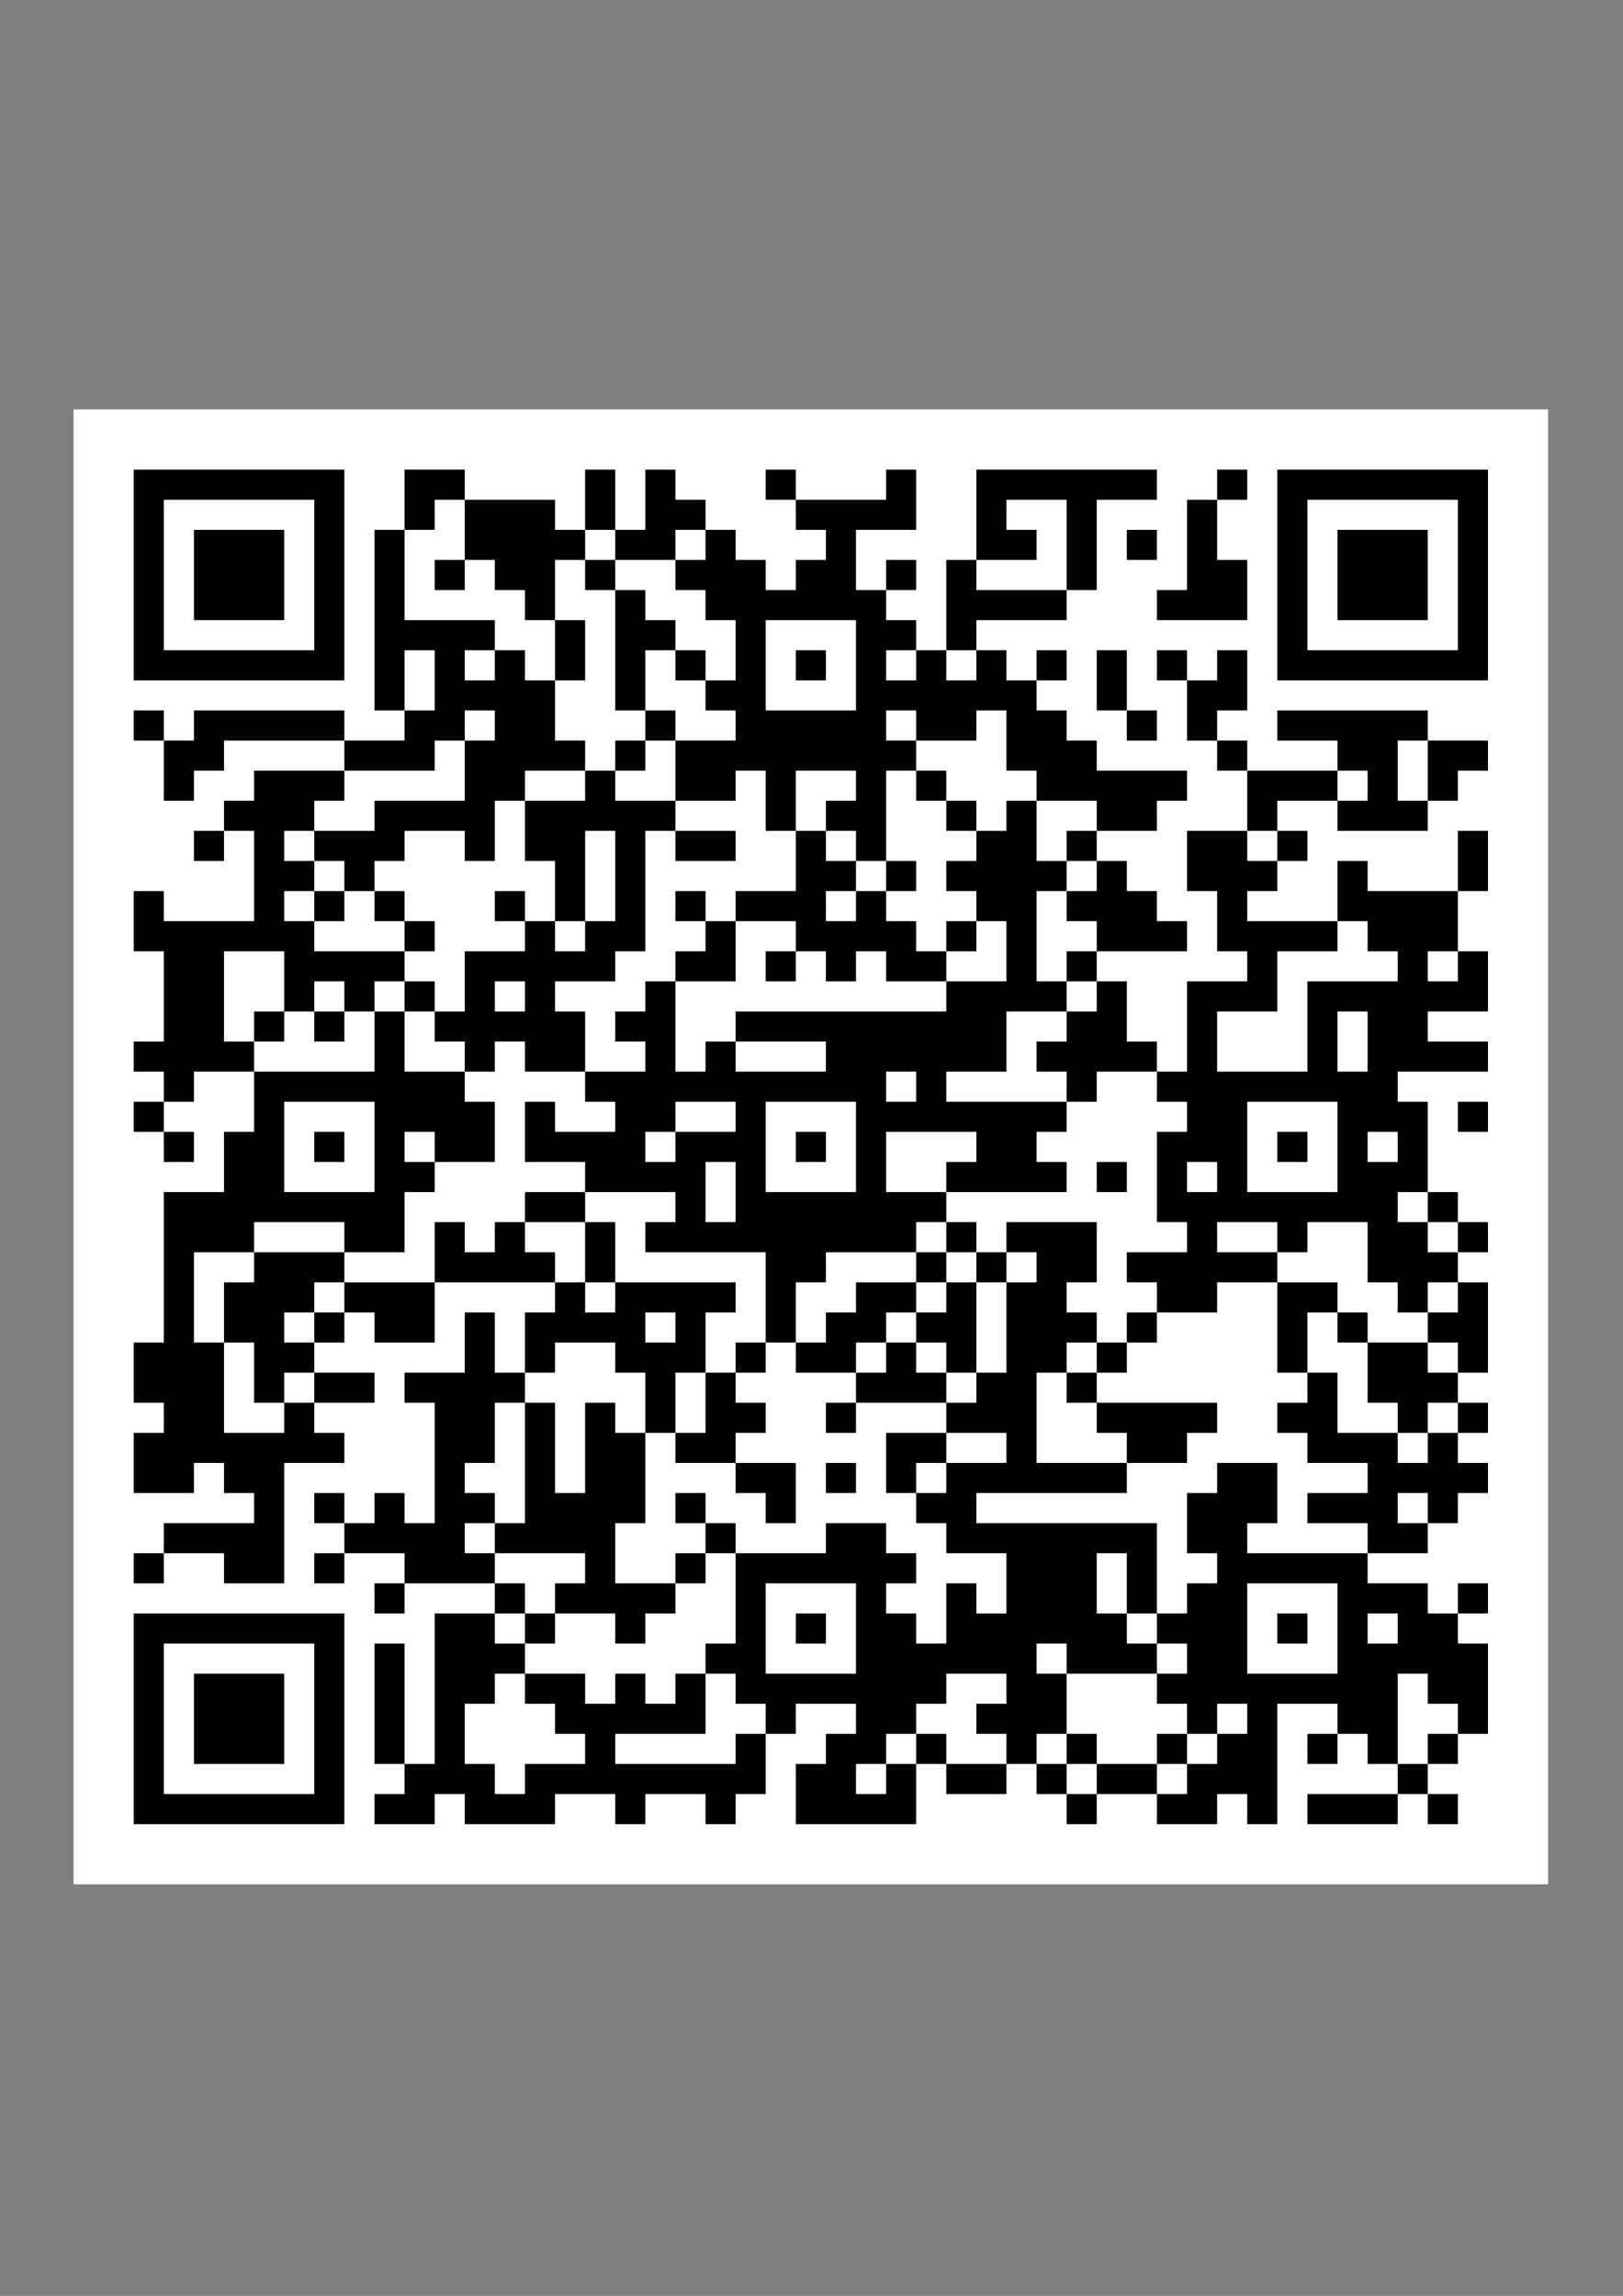 <svg version="1.2" preserveAspectRatio="xMidYMid meet" height="1123" viewBox="0 0 595.5 842.25" zoomAndPan="magnify" width="794" xmlns:xlink="http://www.w3.org/1999/xlink" xmlns="http://www.w3.org/2000/svg"><rect x="0" y="0" width="595.5" height="842.25" fill="#808080" stroke="none"/><defs><clipPath id="cd8579d265"><path d="M 26.98 150.207 L 568.02 150.207 L 568.02 691.25 L 26.98 691.25 Z M 26.98 150.207"></path></clipPath></defs><g id="04e1fa3be0"><g clip-path="url(#cd8579d265)" clip-rule="nonzero"><path d="M 26.98 150.207 L 568.02 150.207 L 568.02 691.25 L 26.98 691.25 Z M 26.98 150.207" style="stroke:none;fill-rule:nonzero;fill:#ffffff;fill-opacity:1;"></path></g><path transform="matrix(11.042,0,0,11.042,26.98,150.208)" d="M 2 2.5 L 9 2.5 M 11 2.5 L 13 2.5 M 17 2.5 L 18 2.5 M 19 2.5 L 20 2.5 M 23 2.5 L 24 2.5 M 27 2.5 L 28 2.5 M 30 2.5 L 36 2.5 M 38 2.5 L 39 2.5 M 40 2.5 L 47 2.5 M 2 3.5 L 3 3.5 M 8 3.5 L 9 3.5 M 11 3.5 L 12 3.5 M 13 3.5 L 16 3.5 M 17 3.5 L 18 3.5 M 19 3.5 L 21 3.5 M 24 3.5 L 28 3.5 M 30 3.5 L 31 3.5 M 33 3.5 L 34 3.5 M 37 3.5 L 38 3.5 M 40 3.5 L 41 3.5 M 46 3.5 L 47 3.5 M 2 4.5 L 3 4.5 M 4 4.5 L 7 4.5 M 8 4.5 L 9 4.5 M 10 4.5 L 11 4.5 M 13 4.5 L 17 4.5 M 18 4.5 L 20 4.5 M 21 4.5 L 22 4.5 M 25 4.5 L 26 4.5 M 30 4.5 L 32 4.5 M 33 4.5 L 34 4.5 M 35 4.5 L 36 4.5 M 37 4.5 L 38 4.5 M 40 4.5 L 41 4.5 M 42 4.5 L 45 4.5 M 46 4.5 L 47 4.5 M 2 5.5 L 3 5.5 M 4 5.5 L 7 5.5 M 8 5.5 L 9 5.5 M 10 5.5 L 11 5.5 M 12 5.5 L 13 5.5 M 14 5.5 L 16 5.5 M 17 5.5 L 18 5.5 M 20 5.5 L 23 5.5 M 24 5.5 L 26 5.5 M 27 5.5 L 28 5.5 M 29 5.5 L 30 5.5 M 33 5.5 L 34 5.5 M 37 5.5 L 39 5.5 M 40 5.5 L 41 5.5 M 42 5.5 L 45 5.5 M 46 5.5 L 47 5.5 M 2 6.5 L 3 6.5 M 4 6.5 L 7 6.5 M 8 6.5 L 9 6.5 M 10 6.5 L 11 6.5 M 15 6.5 L 16 6.5 M 18 6.5 L 19 6.5 M 21 6.5 L 27 6.5 M 29 6.5 L 33 6.5 M 36 6.5 L 39 6.5 M 40 6.5 L 41 6.5 M 42 6.5 L 45 6.5 M 46 6.5 L 47 6.5 M 2 7.5 L 3 7.5 M 8 7.5 L 9 7.5 M 10 7.5 L 14 7.5 M 16 7.5 L 17 7.5 M 18 7.5 L 20 7.5 M 22 7.5 L 23 7.5 M 26 7.5 L 28 7.5 M 29 7.5 L 30 7.5 M 40 7.5 L 41 7.5 M 46 7.5 L 47 7.5 M 2 8.5 L 9 8.5 M 10 8.5 L 11 8.5 M 12 8.5 L 13 8.5 M 14 8.5 L 15 8.5 M 16 8.5 L 17 8.5 M 18 8.5 L 19 8.5 M 20 8.5 L 21 8.5 M 22 8.5 L 23 8.5 M 24 8.5 L 25 8.5 M 26 8.5 L 27 8.5 M 28 8.5 L 29 8.5 M 30 8.5 L 31 8.5 M 32 8.5 L 33 8.5 M 34 8.5 L 35 8.5 M 36 8.5 L 37 8.5 M 38 8.5 L 39 8.5 M 40 8.5 L 47 8.5 M 10 9.5 L 11 9.5 M 12 9.5 L 16 9.5 M 18 9.5 L 19 9.5 M 21 9.5 L 23 9.5 M 26 9.5 L 32 9.5 M 34 9.5 L 35 9.5 M 37 9.5 L 39 9.5 M 2 10.5 L 3 10.5 M 4 10.5 L 9 10.5 M 11 10.5 L 13 10.5 M 14 10.5 L 16 10.5 M 19 10.5 L 20 10.5 M 22 10.5 L 27 10.5 M 28 10.5 L 30 10.5 M 31 10.5 L 33 10.5 M 35 10.5 L 36 10.5 M 37 10.5 L 38 10.5 M 40 10.5 L 45 10.5 M 3 11.5 L 5 11.5 M 9 11.5 L 12 11.5 M 13 11.5 L 17 11.5 M 18 11.5 L 19 11.5 M 20 11.5 L 28 11.5 M 31 11.5 L 34 11.5 M 38 11.5 L 39 11.5 M 42 11.5 L 44 11.5 M 45 11.5 L 47 11.5 M 3 12.5 L 4 12.5 M 6 12.5 L 9 12.5 M 13 12.5 L 15 12.5 M 17 12.5 L 18 12.5 M 20 12.5 L 22 12.5 M 23 12.5 L 24 12.5 M 26 12.5 L 27 12.5 M 28 12.5 L 29 12.5 M 32 12.5 L 37 12.5 M 39 12.5 L 42 12.5 M 43 12.5 L 44 12.5 M 45 12.5 L 46 12.5 M 5 13.5 L 8 13.5 M 10 13.5 L 14 13.5 M 15 13.5 L 20 13.5 M 23 13.5 L 24 13.5 M 25 13.5 L 27 13.5 M 29 13.5 L 30 13.5 M 31 13.5 L 32 13.5 M 34 13.5 L 36 13.5 M 39 13.5 L 40 13.5 M 42 13.5 L 45 13.5 M 4 14.5 L 5 14.5 M 6 14.5 L 7 14.5 M 8 14.5 L 11 14.5 M 13 14.5 L 14 14.5 M 15 14.5 L 17 14.5 M 18 14.5 L 19 14.5 M 20 14.5 L 22 14.5 M 24 14.5 L 25 14.5 M 26 14.5 L 27 14.5 M 30 14.5 L 32 14.5 M 33 14.5 L 34 14.5 M 37 14.5 L 39 14.5 M 40 14.5 L 41 14.5 M 46 14.5 L 47 14.5 M 6 15.5 L 8 15.5 M 9 15.5 L 10 15.5 M 16 15.5 L 17 15.5 M 18 15.5 L 19 15.5 M 24 15.5 L 26 15.5 M 27 15.5 L 28 15.5 M 29 15.5 L 33 15.5 M 34 15.5 L 35 15.5 M 37 15.5 L 40 15.5 M 42 15.5 L 43 15.5 M 46 15.5 L 47 15.5 M 2 16.5 L 3 16.5 M 6 16.5 L 7 16.5 M 8 16.5 L 9 16.5 M 10 16.5 L 11 16.5 M 14 16.5 L 15 16.5 M 16 16.5 L 17 16.5 M 18 16.5 L 19 16.5 M 20 16.5 L 21 16.5 M 22 16.5 L 25 16.5 M 26 16.5 L 27 16.5 M 30 16.5 L 32 16.5 M 33 16.5 L 36 16.5 M 38 16.5 L 39 16.5 M 42 16.5 L 46 16.5 M 2 17.5 L 8 17.5 M 11 17.5 L 12 17.5 M 15 17.5 L 16 17.5 M 17 17.5 L 19 17.5 M 21 17.5 L 22 17.5 M 24 17.5 L 28 17.5 M 29 17.5 L 30 17.5 M 31 17.5 L 32 17.5 M 34 17.5 L 37 17.5 M 38 17.5 L 42 17.5 M 43 17.5 L 46 17.5 M 3 18.5 L 5 18.5 M 7 18.5 L 11 18.5 M 13 18.5 L 18 18.5 M 20 18.5 L 22 18.5 M 23 18.5 L 24 18.5 M 25 18.5 L 26 18.5 M 27 18.5 L 29 18.5 M 31 18.5 L 32 18.5 M 33 18.5 L 34 18.5 M 39 18.5 L 40 18.5 M 44 18.5 L 45 18.5 M 46 18.5 L 47 18.5 M 3 19.5 L 5 19.5 M 7 19.5 L 8 19.5 M 9 19.5 L 10 19.5 M 11 19.5 L 12 19.5 M 13 19.5 L 14 19.5 M 15 19.5 L 16 19.5 M 19 19.5 L 20 19.5 M 29 19.5 L 33 19.5 M 34 19.5 L 35 19.5 M 37 19.5 L 40 19.5 M 41 19.5 L 47 19.5 M 3 20.5 L 5 20.5 M 6 20.5 L 7 20.5 M 8 20.5 L 9 20.5 M 10 20.5 L 11 20.5 M 12 20.5 L 17 20.5 M 18 20.5 L 20 20.5 M 22 20.5 L 31 20.5 M 33 20.5 L 35 20.5 M 37 20.5 L 38 20.5 M 41 20.5 L 42 20.5 M 43 20.5 L 45 20.5 M 2 21.5 L 6 21.5 M 10 21.5 L 11 21.5 M 13 21.5 L 14 21.5 M 15 21.5 L 17 21.5 M 19 21.5 L 20 21.5 M 21 21.5 L 22 21.5 M 25 21.5 L 31 21.5 M 32 21.5 L 36 21.5 M 37 21.5 L 38 21.5 M 41 21.5 L 42 21.5 M 43 21.5 L 47 21.5 M 3 22.5 L 4 22.5 M 6 22.5 L 13 22.5 M 17 22.5 L 27 22.5 M 28 22.5 L 29 22.5 M 33 22.5 L 34 22.5 M 36 22.5 L 44 22.5 M 2 23.5 L 3 23.5 M 6 23.5 L 7 23.5 M 10 23.5 L 14 23.5 M 15 23.5 L 16 23.5 M 18 23.5 L 20 23.5 M 22 23.5 L 23 23.5 M 26 23.5 L 33 23.5 M 37 23.5 L 39 23.5 M 42 23.5 L 45 23.5 M 46 23.5 L 47 23.5 M 3 24.5 L 4 24.5 M 5 24.5 L 7 24.5 M 8 24.5 L 9 24.5 M 10 24.5 L 11 24.5 M 12 24.5 L 14 24.5 M 15 24.5 L 19 24.5 M 20 24.5 L 23 24.5 M 24 24.5 L 25 24.5 M 26 24.5 L 27 24.5 M 30 24.5 L 32 24.5 M 36 24.5 L 39 24.5 M 40 24.5 L 41 24.5 M 42 24.5 L 43 24.5 M 44 24.5 L 45 24.5 M 5 25.5 L 7 25.5 M 10 25.5 L 12 25.5 M 17 25.5 L 21 25.5 M 22 25.5 L 23 25.5 M 26 25.5 L 27 25.5 M 29 25.5 L 33 25.5 M 34 25.5 L 35 25.5 M 36 25.5 L 37 25.5 M 38 25.5 L 39 25.5 M 42 25.5 L 45 25.5 M 3 26.5 L 11 26.5 M 15 26.5 L 17 26.5 M 20 26.5 L 21 26.5 M 22 26.5 L 29 26.5 M 36 26.5 L 44 26.5 M 45 26.5 L 46 26.5 M 3 27.5 L 6 27.5 M 9 27.5 L 11 27.5 M 12 27.5 L 13 27.5 M 14 27.5 L 15 27.5 M 17 27.5 L 18 27.5 M 19 27.5 L 28 27.5 M 29 27.5 L 30 27.5 M 31 27.5 L 34 27.5 M 37 27.5 L 38 27.5 M 40 27.5 L 41 27.5 M 43 27.5 L 45 27.5 M 46 27.5 L 47 27.5 M 3 28.5 L 4 28.5 M 6 28.5 L 9 28.5 M 12 28.5 L 16 28.5 M 17 28.5 L 18 28.5 M 23 28.5 L 25 28.5 M 28 28.5 L 29 28.5 M 30 28.5 L 31 28.5 M 32 28.5 L 34 28.5 M 35 28.5 L 40 28.5 M 43 28.5 L 46 28.5 M 3 29.5 L 4 29.5 M 5 29.5 L 8 29.5 M 9 29.5 L 12 29.5 M 16 29.5 L 17 29.5 M 18 29.5 L 22 29.5 M 23 29.5 L 24 29.5 M 26 29.5 L 28 29.5 M 29 29.5 L 30 29.5 M 31 29.5 L 33 29.5 M 36 29.5 L 38 29.5 M 40 29.5 L 42 29.5 M 44 29.5 L 45 29.5 M 46 29.5 L 47 29.5 M 3 30.5 L 4 30.5 M 5 30.5 L 7 30.5 M 8 30.5 L 9 30.5 M 10 30.5 L 12 30.5 M 13 30.5 L 14 30.5 M 15 30.5 L 19 30.5 M 20 30.5 L 21 30.5 M 23 30.5 L 24 30.5 M 25 30.5 L 27 30.5 M 28 30.5 L 30 30.5 M 31 30.5 L 34 30.5 M 35 30.5 L 36 30.5 M 40 30.5 L 41 30.5 M 42 30.5 L 43 30.5 M 45 30.5 L 47 30.5 M 2 31.5 L 5 31.5 M 6 31.5 L 8 31.5 M 13 31.5 L 14 31.5 M 15 31.5 L 16 31.5 M 18 31.5 L 21 31.5 M 22 31.5 L 23 31.5 M 24 31.5 L 26 31.5 M 27 31.5 L 28 31.5 M 29 31.5 L 30 31.5 M 31 31.5 L 33 31.5 M 34 31.5 L 35 31.5 M 40 31.5 L 41 31.5 M 43 31.5 L 45 31.5 M 46 31.5 L 47 31.5 M 2 32.5 L 5 32.5 M 6 32.5 L 7 32.5 M 8 32.5 L 10 32.5 M 11 32.5 L 15 32.5 M 19 32.5 L 20 32.5 M 21 32.5 L 22 32.5 M 26 32.5 L 29 32.5 M 30 32.5 L 32 32.5 M 33 32.5 L 34 32.5 M 41 32.5 L 42 32.5 M 43 32.5 L 46 32.5 M 3 33.5 L 5 33.5 M 7 33.5 L 8 33.5 M 12 33.5 L 14 33.5 M 15 33.5 L 16 33.5 M 17 33.5 L 18 33.5 M 19 33.5 L 20 33.5 M 21 33.5 L 23 33.5 M 25 33.5 L 26 33.5 M 29 33.5 L 32 33.5 M 34 33.5 L 38 33.5 M 40 33.5 L 42 33.5 M 44 33.5 L 45 33.5 M 46 33.5 L 47 33.5 M 2 34.5 L 9 34.5 M 12 34.5 L 14 34.5 M 15 34.5 L 16 34.5 M 17 34.5 L 19 34.5 M 20 34.5 L 22 34.5 M 27 34.5 L 29 34.5 M 31 34.5 L 32 34.5 M 35 34.5 L 37 34.5 M 41 34.5 L 44 34.5 M 45 34.5 L 46 34.5 M 2 35.5 L 4 35.5 M 5 35.5 L 7 35.5 M 12 35.5 L 13 35.5 M 15 35.5 L 16 35.5 M 17 35.5 L 19 35.5 M 22 35.5 L 24 35.5 M 25 35.5 L 26 35.5 M 27 35.5 L 28 35.5 M 29 35.5 L 35 35.5 M 38 35.5 L 40 35.5 M 43 35.5 L 47 35.5 M 6 36.5 L 7 36.5 M 8 36.5 L 9 36.5 M 10 36.5 L 11 36.5 M 12 36.5 L 14 36.5 M 15 36.5 L 19 36.5 M 20 36.5 L 21 36.5 M 23 36.5 L 24 36.5 M 28 36.5 L 30 36.5 M 37 36.5 L 40 36.5 M 41 36.5 L 44 36.5 M 45 36.5 L 46 36.5 M 3 37.5 L 7 37.5 M 9 37.5 L 13 37.5 M 14 37.5 L 18 37.5 M 21 37.5 L 22 37.5 M 25 37.5 L 27 37.5 M 29 37.5 L 36 37.5 M 37 37.5 L 39 37.5 M 43 37.5 L 45 37.5 M 2 38.5 L 3 38.5 M 5 38.5 L 7 38.5 M 8 38.5 L 9 38.5 M 11 38.5 L 14 38.5 M 17 38.5 L 18 38.5 M 20 38.5 L 21 38.5 M 22 38.5 L 28 38.5 M 31 38.5 L 34 38.5 M 35 38.5 L 36 38.5 M 38 38.5 L 43 38.5 M 10 39.5 L 11 39.5 M 14 39.5 L 15 39.5 M 16 39.5 L 20 39.5 M 22 39.5 L 23 39.5 M 26 39.5 L 27 39.5 M 29 39.5 L 30 39.5 M 31 39.5 L 34 39.5 M 35 39.5 L 36 39.5 M 37 39.5 L 39 39.5 M 42 39.5 L 45 39.5 M 46 39.5 L 47 39.5 M 2 40.5 L 9 40.5 M 12 40.5 L 14 40.5 M 15 40.5 L 16 40.5 M 18 40.5 L 19 40.5 M 22 40.5 L 23 40.5 M 24 40.5 L 25 40.5 M 26 40.5 L 28 40.5 M 29 40.5 L 35 40.5 M 36 40.5 L 39 40.5 M 40 40.5 L 41 40.5 M 42 40.5 L 43 40.5 M 44 40.5 L 46 40.5 M 2 41.5 L 3 41.5 M 8 41.5 L 9 41.5 M 10 41.5 L 11 41.5 M 12 41.5 L 15 41.5 M 21 41.5 L 23 41.5 M 26 41.5 L 32 41.5 M 33 41.5 L 36 41.5 M 37 41.5 L 39 41.5 M 42 41.5 L 47 41.5 M 2 42.5 L 3 42.5 M 4 42.5 L 7 42.5 M 8 42.5 L 9 42.5 M 10 42.5 L 11 42.5 M 12 42.5 L 14 42.5 M 15 42.5 L 17 42.5 M 18 42.5 L 19 42.5 M 20 42.5 L 21 42.5 M 22 42.5 L 29 42.5 M 31 42.5 L 33 42.5 M 36 42.5 L 44 42.5 M 45 42.5 L 47 42.5 M 2 43.5 L 3 43.5 M 4 43.5 L 7 43.5 M 8 43.5 L 9 43.5 M 10 43.5 L 11 43.5 M 12 43.5 L 13 43.5 M 16 43.5 L 21 43.5 M 23 43.5 L 24 43.5 M 26 43.5 L 28 43.5 M 30 43.5 L 33 43.5 M 37 43.5 L 38 43.5 M 39 43.5 L 40 43.5 M 42 43.5 L 44 43.5 M 46 43.5 L 47 43.5 M 2 44.5 L 3 44.5 M 4 44.5 L 7 44.5 M 8 44.5 L 9 44.5 M 10 44.5 L 11 44.5 M 12 44.5 L 13 44.5 M 17 44.5 L 18 44.5 M 22 44.5 L 23 44.5 M 25 44.5 L 27 44.5 M 28 44.5 L 29 44.5 M 31 44.5 L 32 44.5 M 33 44.5 L 34 44.5 M 36 44.5 L 37 44.5 M 38 44.5 L 40 44.5 M 41 44.5 L 42 44.5 M 43 44.5 L 44 44.5 M 45 44.5 L 46 44.5 M 2 45.5 L 3 45.5 M 8 45.5 L 9 45.5 M 11 45.5 L 14 45.5 M 15 45.5 L 23 45.5 M 24 45.5 L 26 45.5 M 27 45.5 L 28 45.5 M 29 45.5 L 31 45.5 M 32 45.5 L 33 45.5 M 34 45.5 L 36 45.5 M 37 45.5 L 40 45.5 M 44 45.5 L 45 45.5 M 2 46.5 L 9 46.5 M 10 46.5 L 12 46.5 M 13 46.5 L 16 46.5 M 18 46.5 L 19 46.5 M 21 46.5 L 22 46.5 M 24 46.5 L 28 46.5 M 33 46.5 L 34 46.5 M 36 46.5 L 38 46.5 M 39 46.5 L 40 46.5 M 41 46.5 L 44 46.5 M 45 46.5 L 46 46.5" style="fill-rule:nonzero;fill:#ffffff;fill-opacity:1;stroke-width:1;stroke-linecap:butt;stroke-linejoin:miter;stroke:#000000;stroke-opacity:1;stroke-miterlimit:4;"></path></g></svg>